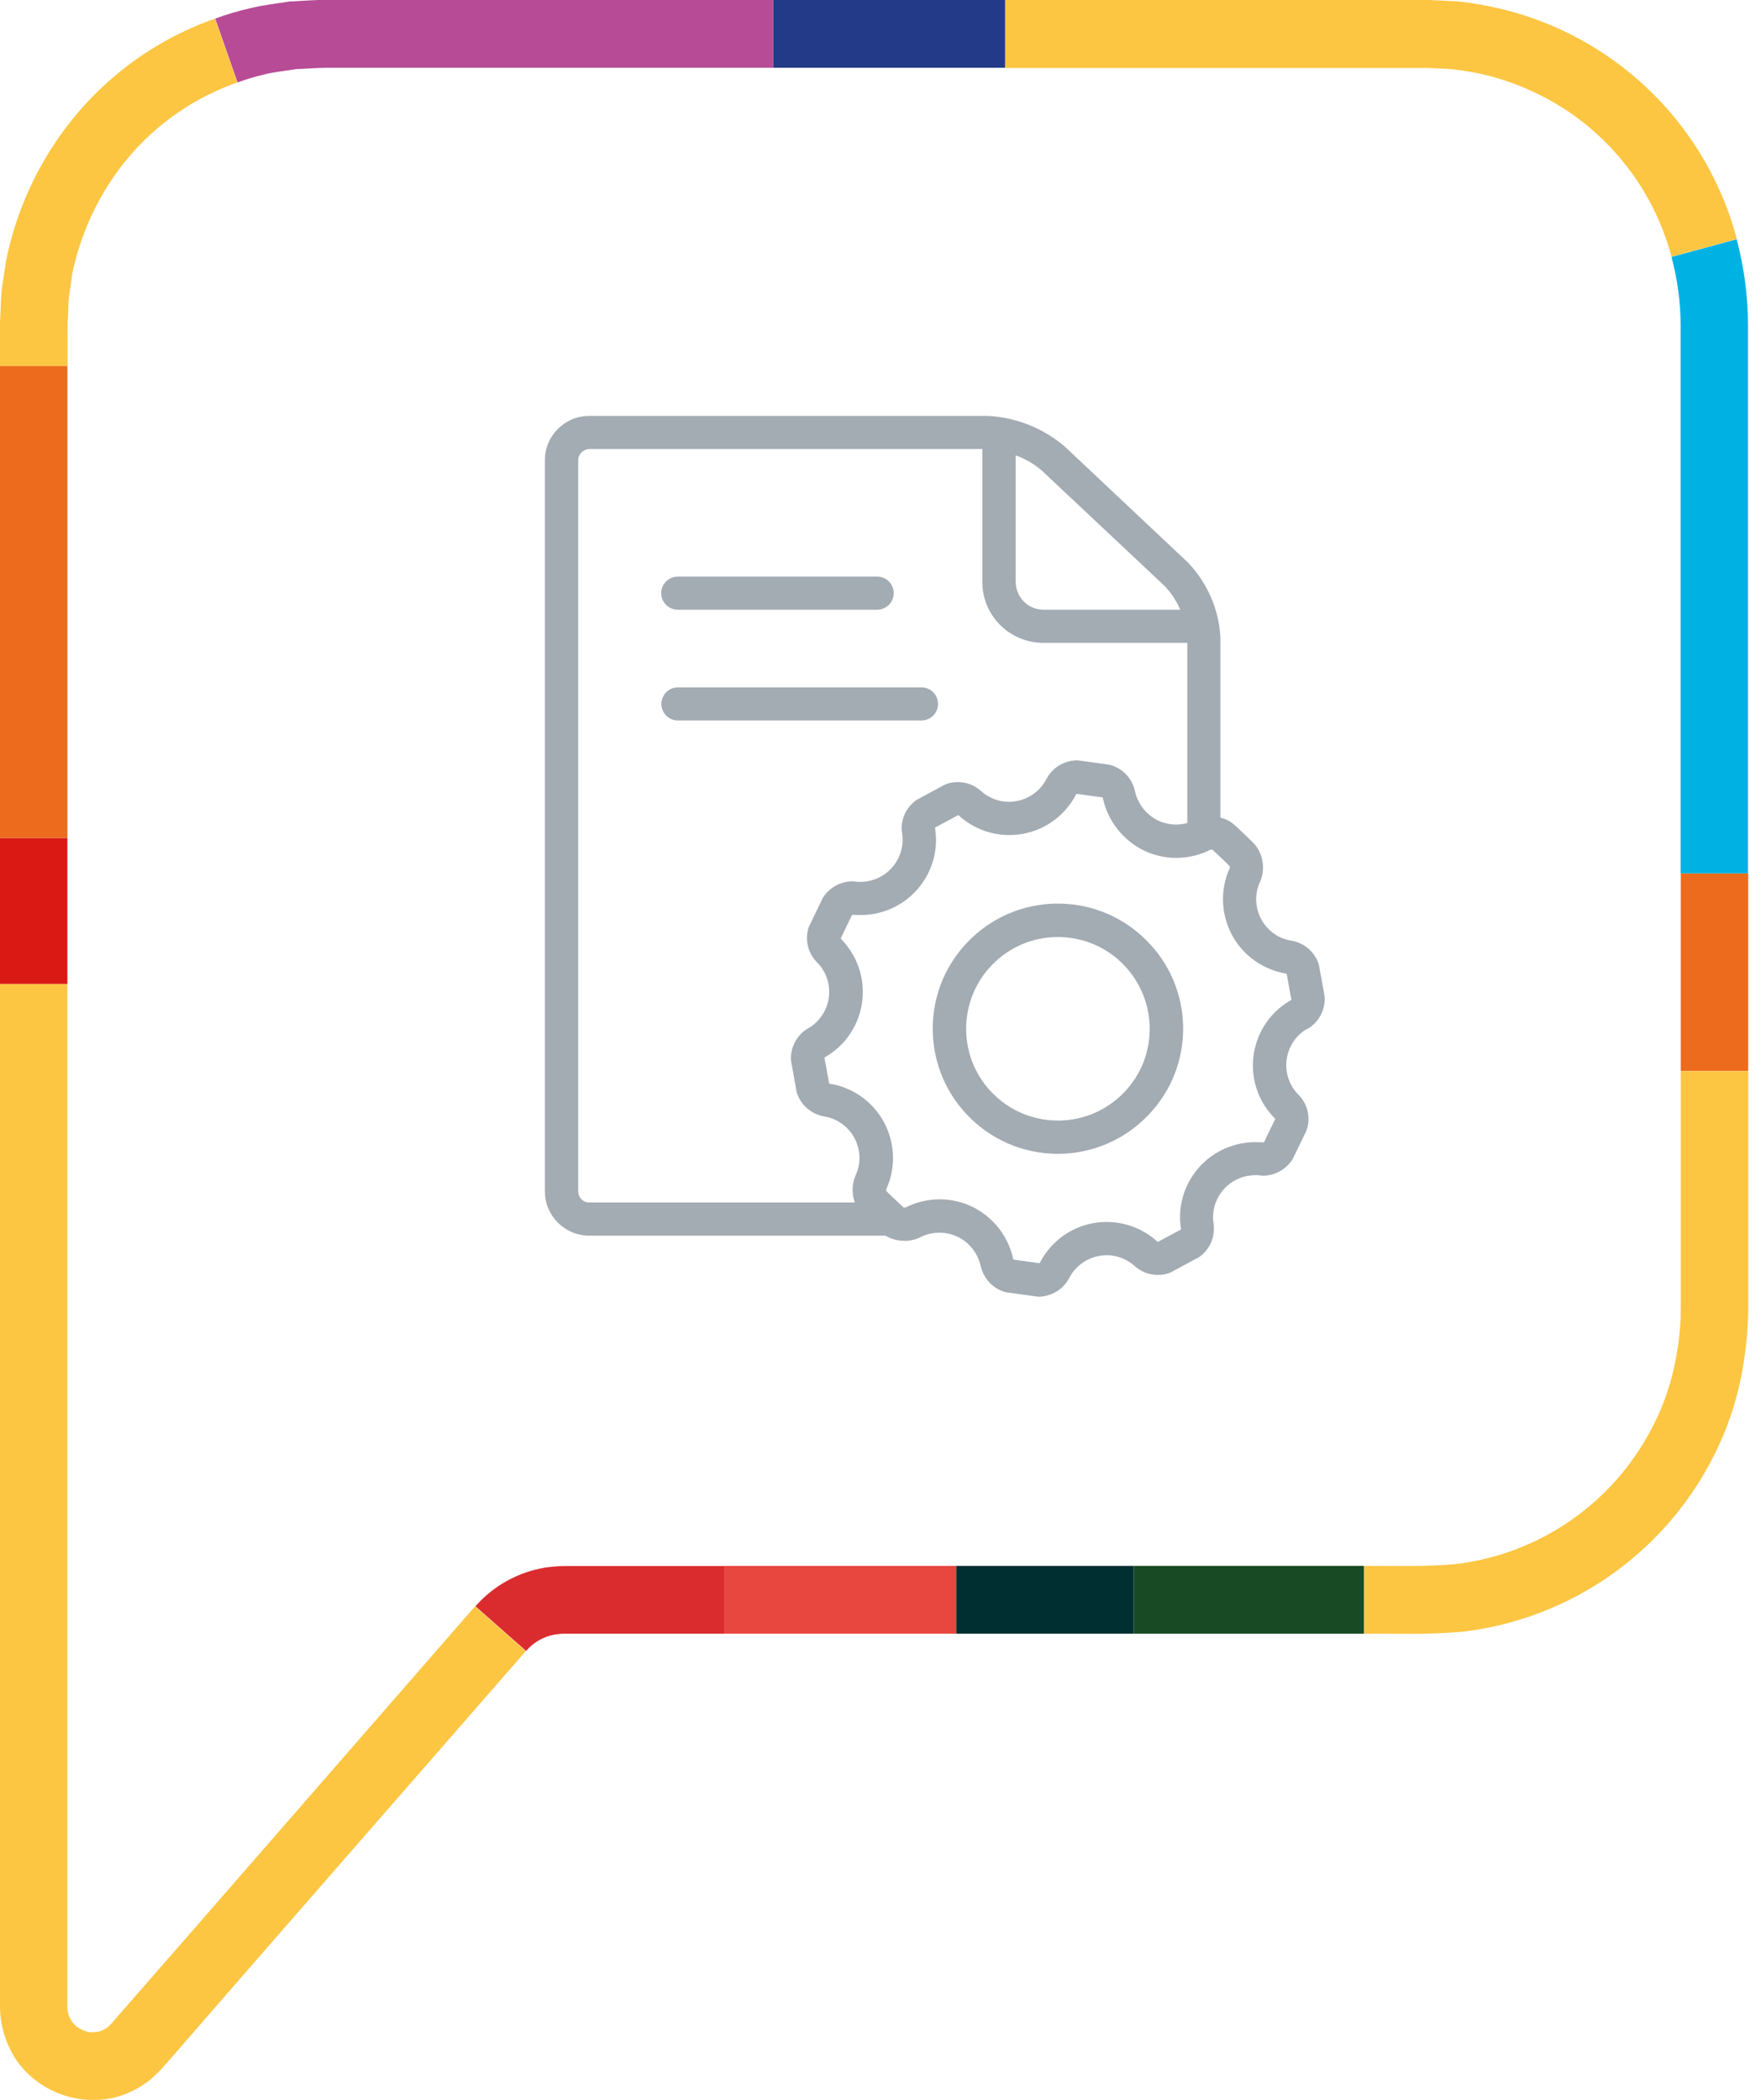 <?xml version="1.0" encoding="UTF-8"?> <svg xmlns="http://www.w3.org/2000/svg" width="104" height="124" viewBox="0 0 104 124" fill="none"><g clip-path="url(#clip0_2797_3354)"><path d="M103.243 51.572H99.264V63.248H103.243V51.572Z" fill="#EC6B1C"></path><path d="M103.232 33.08V51.572H99.253V19.217C99.253 17.854 99.066 16.491 98.714 15.171L102.562 14.127C103.001 15.787 103.232 17.502 103.232 19.217V33.091V33.08Z" fill="#00B2E3"></path><path d="M102.561 14.116L98.714 15.161C97.812 11.764 95.745 8.795 92.876 6.761C91.458 5.772 89.874 5.024 88.214 4.551C87.379 4.321 86.521 4.167 85.653 4.079L84.356 4.013C83.894 4.013 83.388 4.013 82.893 4.013H59.355V0H82.904C83.399 0 83.872 0 84.388 0L86.038 0.077C87.126 0.187 88.203 0.396 89.259 0.682C95.767 2.474 100.835 7.586 102.572 14.105L102.561 14.116Z" fill="#FCC643"></path><path d="M80.552 92.469C82.377 92.469 84.356 92.513 85.884 92.37C90.864 91.81 95.24 88.797 97.548 84.345C98.318 82.894 98.824 81.311 99.066 79.683C99.197 78.87 99.263 78.034 99.263 77.21V63.248H103.243V77.221C103.243 78.254 103.155 79.277 103.001 80.299C102.704 82.366 102.056 84.367 101.088 86.214C98.153 91.832 92.634 95.635 86.335 96.361C84.18 96.548 82.443 96.46 80.563 96.471V92.48L80.552 92.469Z" fill="#FCC643"></path><path d="M80.552 92.469H66.952V96.471H80.552V92.469Z" fill="#184B23"></path><path d="M66.952 92.469H56.464V96.471H66.952V92.469Z" fill="#002F32"></path><path d="M59.356 0H45.657V4.002H59.356V0Z" fill="#233A88"></path><path d="M56.464 92.469H42.766V96.471H56.464V92.469Z" fill="#E8473F"></path><path d="M45.658 -0V4.002H19.327C18.657 4.002 18.107 4.067 17.502 4.078C16.92 4.177 16.315 4.232 15.743 4.364C15.161 4.496 14.589 4.661 14.028 4.87L12.709 1.099C13.413 0.835 14.138 0.626 14.875 0.462C15.611 0.286 16.359 0.209 17.107 0.088C17.843 0.055 18.646 -0.011 19.327 -0.011H45.658V-0Z" fill="#B84B95"></path><path d="M42.766 92.469V96.471H33.355C33.168 96.471 32.992 96.493 32.816 96.515C32.135 96.625 31.519 96.966 31.069 97.493L28.078 94.855C29.145 93.635 30.607 92.832 32.201 92.568C32.586 92.513 32.97 92.48 33.366 92.48H42.777L42.766 92.469Z" fill="#DA2C2F"></path><path d="M31.058 97.494L14.391 116.601L10.235 121.383L9.708 121.977L9.587 122.12L9.378 122.34L8.927 122.769C8.278 123.296 7.52 123.681 6.706 123.879C5.068 124.242 3.364 123.846 2.045 122.802C1.385 122.285 0.858 121.614 0.517 120.845C0.176 120.097 0 119.283 0 118.459V58.102H3.98V118.459C3.958 118.921 4.156 119.371 4.518 119.668C4.705 119.811 4.925 119.91 5.145 119.976C5.365 120.02 5.585 120.02 5.805 119.976C6.014 119.921 6.212 119.822 6.387 119.69L6.519 119.558L6.585 119.492L6.717 119.338L7.234 118.745L11.401 113.973L28.056 94.855L31.047 97.494H31.058Z" fill="#FCC643"></path><path d="M3.98 49.483H0V58.103H3.98V49.483Z" fill="#DA1915"></path><path d="M3.98 21.602H0V49.483H3.98V21.602Z" fill="#EC6B1C"></path><path d="M-0 20.13C-0 19.624 -0.022 19.184 0.022 18.601C0.044 18.052 0.055 17.502 0.121 16.952L0.373 15.336C0.813 13.181 1.616 11.114 2.748 9.235C5.013 5.442 8.531 2.561 12.698 1.099L14.017 4.87C10.719 6.024 7.937 8.3 6.156 11.312C5.266 12.797 4.628 14.435 4.276 16.128L4.089 17.414C4.034 17.843 4.034 18.283 4.012 18.722C3.979 19.129 3.99 19.657 3.99 20.14V21.614H-0V20.14V20.13Z" fill="#FCC643"></path><path d="M51.803 34.048H40.028C39.49 34.048 39.05 34.488 39.05 35.027C39.05 35.566 39.49 36.005 40.028 36.005H51.803C52.341 36.005 52.781 35.566 52.781 35.027C52.781 34.488 52.341 34.048 51.803 34.048Z" fill="#A3ABB3"></path><path d="M54.419 40.59H40.039C39.5 40.59 39.06 41.03 39.06 41.568C39.06 42.107 39.5 42.547 40.039 42.547H54.419C54.958 42.547 55.398 42.107 55.398 41.568C55.398 41.03 54.958 40.59 54.419 40.59Z" fill="#A3ABB3"></path><path d="M67.579 55.409C64.633 52.584 59.949 52.694 57.135 55.64C54.309 58.587 54.419 63.27 57.366 66.084C60.312 68.91 64.996 68.8 67.81 65.853C70.635 62.929 70.547 58.268 67.623 55.453C67.612 55.442 67.59 55.42 67.579 55.409ZM66.392 64.501C64.325 66.667 60.884 66.733 58.729 64.666C56.563 62.599 56.497 59.158 58.564 57.003C60.631 54.838 64.072 54.772 66.227 56.839C67.26 57.828 67.865 59.202 67.898 60.631C67.931 62.072 67.392 63.468 66.392 64.501Z" fill="#A3ABB3"></path><path d="M77.21 60.763C77.88 60.379 78.276 59.642 78.232 58.861L77.891 56.971C77.66 56.223 77.034 55.673 76.264 55.552C74.912 55.332 73.999 54.057 74.219 52.705C74.252 52.496 74.318 52.287 74.406 52.089C74.725 51.375 74.626 50.55 74.153 49.923C74.153 49.923 74.021 49.77 73.472 49.242C72.922 48.714 72.757 48.593 72.757 48.593C72.559 48.45 72.328 48.34 72.076 48.285V37.643C71.987 35.994 71.306 34.433 70.174 33.235L62.863 26.352C61.587 25.275 60.004 24.648 58.344 24.561H34.795C33.355 24.561 32.179 25.737 32.179 27.177V70.35C32.179 71.79 33.355 72.967 34.795 72.967H52.297C52.638 73.175 53.023 73.274 53.419 73.274C53.749 73.274 54.068 73.209 54.364 73.055C54.716 72.879 55.101 72.791 55.486 72.791C55.849 72.791 56.222 72.879 56.552 73.033C57.245 73.362 57.739 74 57.915 74.748C58.08 75.506 58.652 76.111 59.4 76.309L61.301 76.573H61.389C62.137 76.54 62.808 76.122 63.148 75.462C63.5 74.781 64.149 74.308 64.907 74.165C65.05 74.143 65.204 74.121 65.347 74.121C65.963 74.121 66.557 74.352 67.007 74.759C67.392 75.11 67.887 75.297 68.415 75.286C68.656 75.286 68.909 75.242 69.129 75.143L70.822 74.231C71.46 73.78 71.779 73.022 71.669 72.252C71.46 70.9 72.394 69.635 73.747 69.427C73.879 69.405 74.01 69.394 74.142 69.394C74.219 69.394 74.307 69.394 74.384 69.405C74.461 69.416 74.538 69.427 74.615 69.427C75.308 69.416 75.945 69.053 76.33 68.47L77.166 66.744C77.418 66.007 77.232 65.194 76.682 64.644C75.715 63.677 75.725 62.105 76.693 61.137C76.847 60.983 77.012 60.851 77.199 60.752L77.21 60.763ZM68.832 34.664C69.206 35.06 69.492 35.511 69.701 36.005H61.62C60.719 36.005 59.993 35.269 59.982 34.367V26.891C60.543 27.089 61.071 27.397 61.521 27.782L68.832 34.653V34.664ZM50.538 69.394C50.308 69.899 50.297 70.482 50.483 71.01H34.795C34.432 71.01 34.147 70.713 34.147 70.35V27.177C34.147 26.814 34.443 26.529 34.795 26.517H58.014V34.367C58.014 36.357 59.63 37.962 61.62 37.962H70.119V48.604C69.899 48.659 69.679 48.692 69.448 48.692C69.085 48.692 68.711 48.604 68.382 48.45C67.689 48.109 67.194 47.472 67.029 46.724C66.864 45.966 66.293 45.361 65.545 45.163L63.643 44.899H63.555C62.808 44.932 62.137 45.35 61.796 46.01C61.444 46.691 60.796 47.164 60.037 47.307C59.894 47.329 59.74 47.351 59.597 47.351C58.982 47.351 58.388 47.12 57.937 46.713C57.553 46.361 57.058 46.175 56.53 46.185C56.288 46.185 56.035 46.23 55.816 46.328L54.123 47.241C53.485 47.692 53.155 48.45 53.276 49.22C53.485 50.572 52.55 51.836 51.198 52.045C51.066 52.067 50.934 52.078 50.802 52.078C50.725 52.078 50.637 52.078 50.56 52.067C50.483 52.056 50.407 52.045 50.319 52.045C49.626 52.056 48.988 52.419 48.604 53.002L47.768 54.728C47.515 55.464 47.702 56.278 48.252 56.828C49.219 57.795 49.208 59.367 48.241 60.335C48.087 60.489 47.922 60.62 47.735 60.719C47.064 61.104 46.669 61.841 46.713 62.621L47.053 64.512C47.284 65.249 47.911 65.799 48.681 65.93C50.033 66.15 50.945 67.426 50.725 68.778C50.692 68.987 50.626 69.196 50.538 69.394ZM75.308 66.052V66.084L74.648 67.459H74.626C74.472 67.459 74.307 67.448 74.153 67.448C71.702 67.437 69.701 69.416 69.69 71.867C69.69 72.109 69.712 72.34 69.745 72.571V72.604L68.393 73.329H68.36C66.546 71.669 63.742 71.79 62.082 73.604C61.818 73.901 61.587 74.22 61.411 74.572L61.379 74.594L59.861 74.385L59.839 74.363C59.553 73.011 58.663 71.867 57.421 71.263C56.827 70.977 56.167 70.823 55.508 70.823C54.804 70.823 54.1 70.988 53.474 71.306H53.364C53.287 71.23 53.122 71.076 52.847 70.823C52.572 70.57 52.418 70.405 52.342 70.328V70.218C53.353 67.986 52.364 65.348 50.132 64.336C49.769 64.171 49.384 64.051 48.988 63.996L48.966 63.974L48.691 62.467L48.714 62.434C50.846 61.225 51.583 58.51 50.374 56.377C50.176 56.036 49.934 55.717 49.659 55.431V55.398L50.319 54.024H50.341C50.495 54.024 50.659 54.035 50.813 54.035C53.265 54.046 55.266 52.067 55.277 49.616C55.277 49.374 55.255 49.143 55.222 48.901V48.868L56.574 48.142H56.607C58.421 49.803 61.224 49.682 62.885 47.868C63.148 47.571 63.379 47.252 63.555 46.9L63.588 46.878L65.105 47.087L65.127 47.109C65.413 48.461 66.304 49.605 67.546 50.22C68.14 50.506 68.799 50.66 69.459 50.66C70.163 50.66 70.866 50.495 71.493 50.176H71.603C71.68 50.253 71.845 50.407 72.12 50.66C72.394 50.913 72.548 51.078 72.625 51.155V51.265C71.614 53.496 72.592 56.124 74.824 57.146C75.187 57.311 75.572 57.432 75.967 57.498L75.989 57.52L76.264 59.026L76.242 59.059C74.109 60.269 73.362 62.973 74.571 65.106C74.769 65.447 75.011 65.766 75.297 66.052H75.308Z" fill="#A3ABB3"></path></g><defs><clipPath id="clip0_2797_3354"><rect width="103.244" height="124" fill="white"></rect></clipPath></defs></svg> 